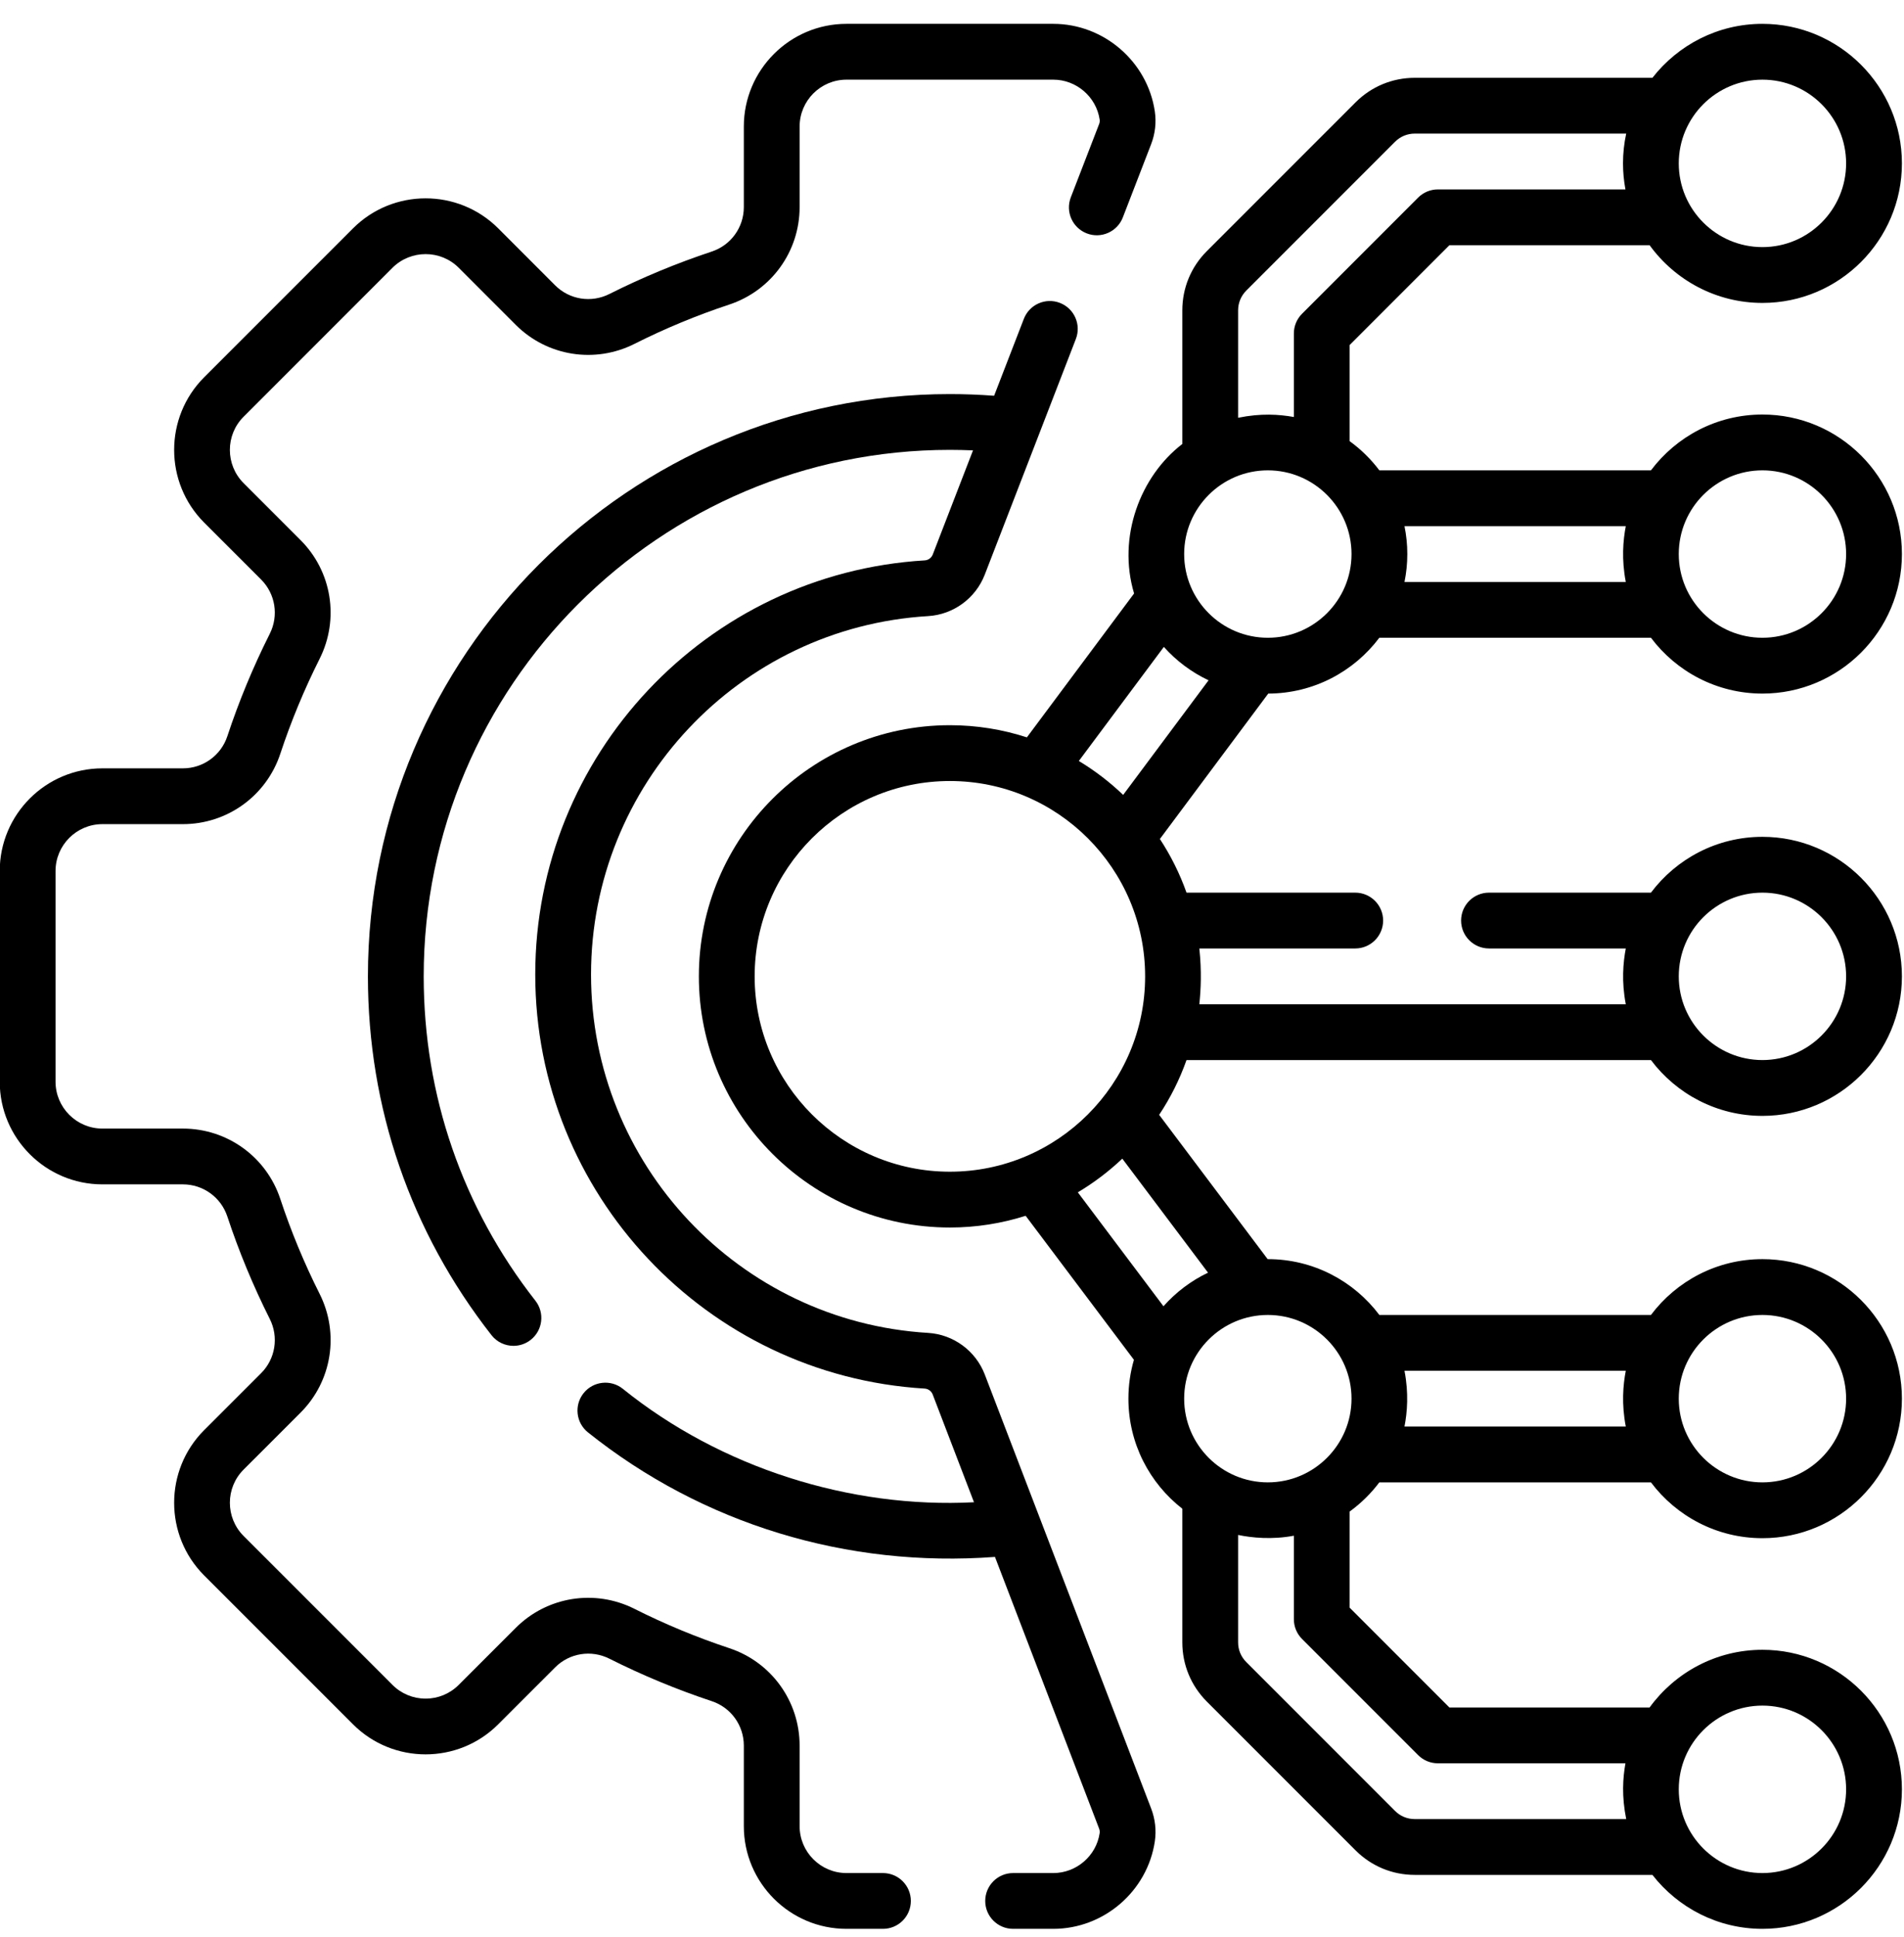 <?xml version="1.0" encoding="UTF-8"?>
<svg xmlns="http://www.w3.org/2000/svg" width="60" height="61" viewBox="0 0 60 61" fill="none">
  <path d="M43.466 20.087H52.026C52.828 21.154 54.104 21.845 55.539 21.845C57.962 21.845 59.934 19.874 59.934 17.451C59.934 15.027 57.962 13.056 55.539 13.056C54.104 13.056 52.828 13.747 52.026 14.814C52.025 14.814 52.024 14.814 52.023 14.814H43.467C43.203 14.463 42.887 14.153 42.531 13.895V10.867L45.674 7.724H51.984C52.783 8.824 54.079 9.541 55.539 9.541C57.962 9.541 59.934 7.569 59.934 5.146C59.934 2.723 57.962 0.751 55.539 0.751C54.131 0.751 52.877 1.418 52.072 2.451H44.582C43.878 2.451 43.216 2.725 42.718 3.223L38.03 7.91C37.532 8.408 37.258 9.071 37.258 9.775V13.984C35.935 14.997 35.204 16.912 35.738 18.692L32.36 23.224C31.595 22.976 30.78 22.841 29.934 22.841C25.572 22.841 22.023 26.39 22.023 30.752C22.023 35.113 25.572 38.662 29.934 38.662C30.765 38.662 31.567 38.532 32.321 38.293L35.733 42.829C35.62 43.217 35.559 43.627 35.559 44.052C35.559 45.46 36.225 46.715 37.258 47.519V51.728C37.258 52.432 37.532 53.094 38.03 53.593L42.718 58.28C43.216 58.778 43.878 59.052 44.582 59.052H52.072C52.877 60.085 54.131 60.751 55.539 60.751C57.962 60.751 59.934 58.78 59.934 56.357C59.934 53.934 57.962 51.962 55.539 51.962C54.078 51.962 52.783 52.679 51.983 53.779H45.674L42.531 50.636V47.608C42.887 47.349 43.202 47.04 43.466 46.689H52.026C52.828 47.756 54.104 48.447 55.539 48.447C57.962 48.447 59.934 46.475 59.934 44.052C59.934 41.629 57.962 39.658 55.539 39.658C54.104 39.658 52.828 40.349 52.026 41.416C52.025 41.416 52.024 41.416 52.023 41.416H43.467C42.664 40.349 41.388 39.658 39.953 39.658C39.951 39.658 39.949 39.658 39.947 39.658L36.528 35.113C36.882 34.58 37.173 34.001 37.39 33.388H52.023C52.024 33.388 52.025 33.388 52.026 33.388C52.828 34.455 54.105 35.146 55.539 35.146C57.962 35.146 59.934 33.175 59.934 30.752C59.934 28.328 57.962 26.357 55.539 26.357C54.104 26.357 52.828 27.048 52.026 28.115C52.025 28.115 52.024 28.115 52.023 28.115H46.922C46.437 28.115 46.043 28.508 46.043 28.994C46.043 29.479 46.437 29.873 46.922 29.873H51.233C51.147 30.325 51.096 30.92 51.233 31.63H37.794C37.842 31.17 37.871 30.59 37.794 29.873H42.707C43.192 29.873 43.586 29.479 43.586 28.994C43.586 28.508 43.192 28.115 42.707 28.115H37.39C37.178 27.515 36.894 26.949 36.551 26.425L39.966 21.845C41.395 21.841 42.666 21.151 43.466 20.087ZM55.539 14.814C56.993 14.814 58.176 15.997 58.176 17.451C58.176 18.905 56.993 20.087 55.539 20.087C54.085 20.087 52.902 18.905 52.902 17.451C52.902 15.997 54.085 14.814 55.539 14.814ZM44.259 16.572H51.233C51.146 17.024 51.096 17.619 51.233 18.33H44.259C44.317 18.046 44.348 17.752 44.348 17.451C44.348 17.15 44.317 16.856 44.259 16.572ZM55.539 2.509C56.993 2.509 58.176 3.692 58.176 5.146C58.176 6.6 56.993 7.783 55.539 7.783C54.085 7.783 52.902 6.6 52.902 5.146C52.902 3.692 54.085 2.509 55.539 2.509ZM55.539 53.72C56.993 53.72 58.176 54.903 58.176 56.357C58.176 57.811 56.993 58.994 55.539 58.994C54.085 58.994 52.902 57.811 52.902 56.357C52.902 54.903 54.085 53.72 55.539 53.72ZM55.539 41.416C56.993 41.416 58.176 42.598 58.176 44.052C58.176 45.506 56.993 46.689 55.539 46.689C54.085 46.689 52.902 45.506 52.902 44.052C52.902 42.598 54.085 41.416 55.539 41.416ZM44.259 43.173H51.233C51.146 43.625 51.096 44.221 51.233 44.931H44.259C44.346 44.479 44.396 43.883 44.259 43.173ZM55.539 28.115C56.993 28.115 58.176 29.297 58.176 30.752C58.176 32.205 56.993 33.388 55.539 33.388C54.085 33.388 52.902 32.205 52.902 30.752C52.902 29.297 54.085 28.115 55.539 28.115ZM39.016 9.775C39.016 9.54 39.107 9.32 39.273 9.153L43.961 4.466C44.127 4.3 44.347 4.208 44.582 4.208H51.246C51.18 4.511 51.145 4.824 51.145 5.146C51.145 5.426 51.172 5.7 51.222 5.966H45.31C45.077 5.966 44.853 6.059 44.689 6.224L41.031 9.882C40.866 10.046 40.773 10.27 40.773 10.503V13.134C40.305 13.051 39.739 13.011 39.016 13.158V9.775ZM29.934 36.904C26.541 36.904 23.781 34.144 23.781 30.752C23.781 27.359 26.541 24.599 29.934 24.599C33.326 24.599 36.086 27.359 36.086 30.752C36.086 34.144 33.326 36.904 29.934 36.904ZM44.689 55.279C44.853 55.444 45.077 55.537 45.31 55.537H51.222C51.139 56.005 51.1 56.571 51.246 57.294H44.582C44.347 57.294 44.127 57.203 43.961 57.037L39.273 52.349C39.107 52.183 39.016 51.963 39.016 51.728V48.345C39.451 48.436 40.089 48.498 40.773 48.369V51C40.773 51.233 40.866 51.457 41.031 51.621L44.689 55.279ZM39.953 41.416C41.407 41.416 42.59 42.598 42.59 44.052C42.59 45.506 41.407 46.689 39.953 46.689C38.499 46.689 37.316 45.506 37.316 44.052C37.316 42.598 38.499 41.416 39.953 41.416ZM38.068 40.084C37.531 40.34 37.054 40.702 36.664 41.142L33.965 37.554C34.471 37.252 34.941 36.896 35.367 36.493L38.068 40.084ZM35.394 25.036C34.97 24.631 34.502 24.272 33.997 23.968L36.676 20.375C37.068 20.814 37.547 21.173 38.085 21.427L35.394 25.036ZM37.316 17.451C37.316 15.997 38.499 14.814 39.953 14.814C41.407 14.814 42.59 15.997 42.59 17.451C42.59 18.905 41.407 20.087 39.953 20.087C38.499 20.087 37.316 18.905 37.316 17.451Z" fill="black" style="fill:black;fill-opacity:1;"></path>
  <path d="M27.824 58.994H26.675C25.86 58.994 25.198 58.331 25.198 57.517V54.98C25.198 53.583 24.307 52.349 22.982 51.911C21.96 51.572 20.954 51.156 19.993 50.672C18.743 50.043 17.239 50.284 16.252 51.272L14.456 53.067C14.177 53.346 13.806 53.5 13.412 53.5C13.017 53.5 12.646 53.346 12.367 53.067L7.676 48.377C7.1 47.8 7.1 46.863 7.675 46.288L9.472 44.492C10.46 43.504 10.7 42.001 10.072 40.751C9.588 39.79 9.171 38.784 8.833 37.762C8.394 36.436 7.161 35.546 5.764 35.546H3.227C2.412 35.546 1.75 34.883 1.75 34.069V27.434C1.75 26.62 2.412 25.957 3.227 25.957H5.764C7.161 25.957 8.394 25.067 8.833 23.741C9.171 22.719 9.588 21.713 10.071 20.752C10.7 19.502 10.46 17.998 9.471 17.011L7.676 15.216C7.1 14.64 7.1 13.702 7.675 13.127L12.367 8.435C12.943 7.86 13.881 7.86 14.456 8.434L16.252 10.231C17.239 11.219 18.743 11.46 19.993 10.831C20.954 10.347 21.96 9.93 22.982 9.592C24.307 9.153 25.198 7.92 25.198 6.523V3.986C25.198 3.172 25.86 2.509 26.675 2.509H33.193C33.918 2.509 34.546 3.049 34.653 3.766C34.66 3.812 34.654 3.862 34.635 3.91L33.744 6.215C33.569 6.668 33.794 7.176 34.247 7.351C34.699 7.526 35.208 7.301 35.383 6.849L36.274 4.544C36.403 4.212 36.443 3.853 36.391 3.506C36.157 1.936 34.782 0.751 33.193 0.751H26.675C24.891 0.751 23.44 2.202 23.44 3.986V6.523C23.44 7.16 23.034 7.723 22.429 7.923C21.326 8.289 20.24 8.739 19.203 9.26C18.631 9.548 17.945 9.438 17.495 8.988L15.699 7.191C14.438 5.932 12.386 5.932 11.125 7.192L6.432 11.884C5.173 13.145 5.173 15.197 6.433 16.459L8.229 18.254C8.679 18.704 8.789 19.391 8.501 19.962C7.979 21 7.529 22.085 7.164 23.189C6.964 23.793 6.401 24.2 5.764 24.2H3.227C1.443 24.2 -0.008 25.65 -0.008 27.434V34.069C-0.008 35.852 1.443 37.303 3.227 37.303H5.764C6.401 37.303 6.964 37.71 7.164 38.315C7.529 39.418 7.979 40.503 8.501 41.541C8.789 42.112 8.679 42.799 8.229 43.249L6.432 45.045C5.173 46.306 5.173 48.358 6.432 49.619L11.125 54.31C12.386 55.571 14.438 55.571 15.699 54.31L17.495 52.515C17.945 52.064 18.631 51.955 19.203 52.242C20.241 52.764 21.326 53.214 22.43 53.58C23.034 53.78 23.44 54.343 23.44 54.98V57.517C23.44 59.301 24.891 60.751 26.675 60.751H27.824C28.31 60.751 28.703 60.358 28.703 59.873C28.703 59.387 28.31 58.994 27.824 58.994Z" fill="black" style="fill:black;fill-opacity:1;"></path>
  <path d="M31.033 43.292C30.746 42.544 30.044 42.029 29.245 41.981C23.29 41.623 18.625 36.665 18.625 30.693C18.625 24.719 23.291 19.761 29.247 19.405C30.044 19.357 30.745 18.844 31.033 18.098L33.903 10.677C34.078 10.224 33.853 9.715 33.4 9.54C32.948 9.365 32.439 9.59 32.264 10.043L31.327 12.465C30.865 12.43 30.397 12.412 29.934 12.412C19.821 12.412 11.594 20.639 11.594 30.752C11.594 34.892 12.941 38.8 15.488 42.052C15.662 42.274 15.92 42.389 16.181 42.389C16.37 42.389 16.561 42.328 16.722 42.202C17.104 41.903 17.171 41.35 16.872 40.968C14.569 38.028 13.352 34.495 13.352 30.751C13.352 21.608 20.79 14.169 29.934 14.169C30.176 14.169 30.419 14.175 30.662 14.185L29.394 17.464C29.353 17.57 29.254 17.643 29.142 17.65C22.259 18.062 16.867 23.791 16.867 30.693C16.867 37.593 22.258 43.322 29.139 43.735C29.252 43.742 29.351 43.815 29.392 43.922L30.693 47.315C26.79 47.519 22.704 46.225 19.624 43.74C19.244 43.438 18.691 43.501 18.389 43.881C18.087 44.261 18.15 44.814 18.53 45.116C22.142 48.001 26.689 49.386 31.354 49.037L34.635 57.592C34.654 57.64 34.66 57.69 34.653 57.737C34.547 58.453 33.919 58.994 33.193 58.994H31.926C31.44 58.994 31.047 59.387 31.047 59.873C31.047 60.358 31.44 60.751 31.926 60.751H33.193C34.783 60.751 36.159 59.566 36.392 57.994C36.443 57.649 36.403 57.292 36.276 56.962L31.033 43.292Z" fill="black" style="fill:black;fill-opacity:1;"></path>
</svg>
